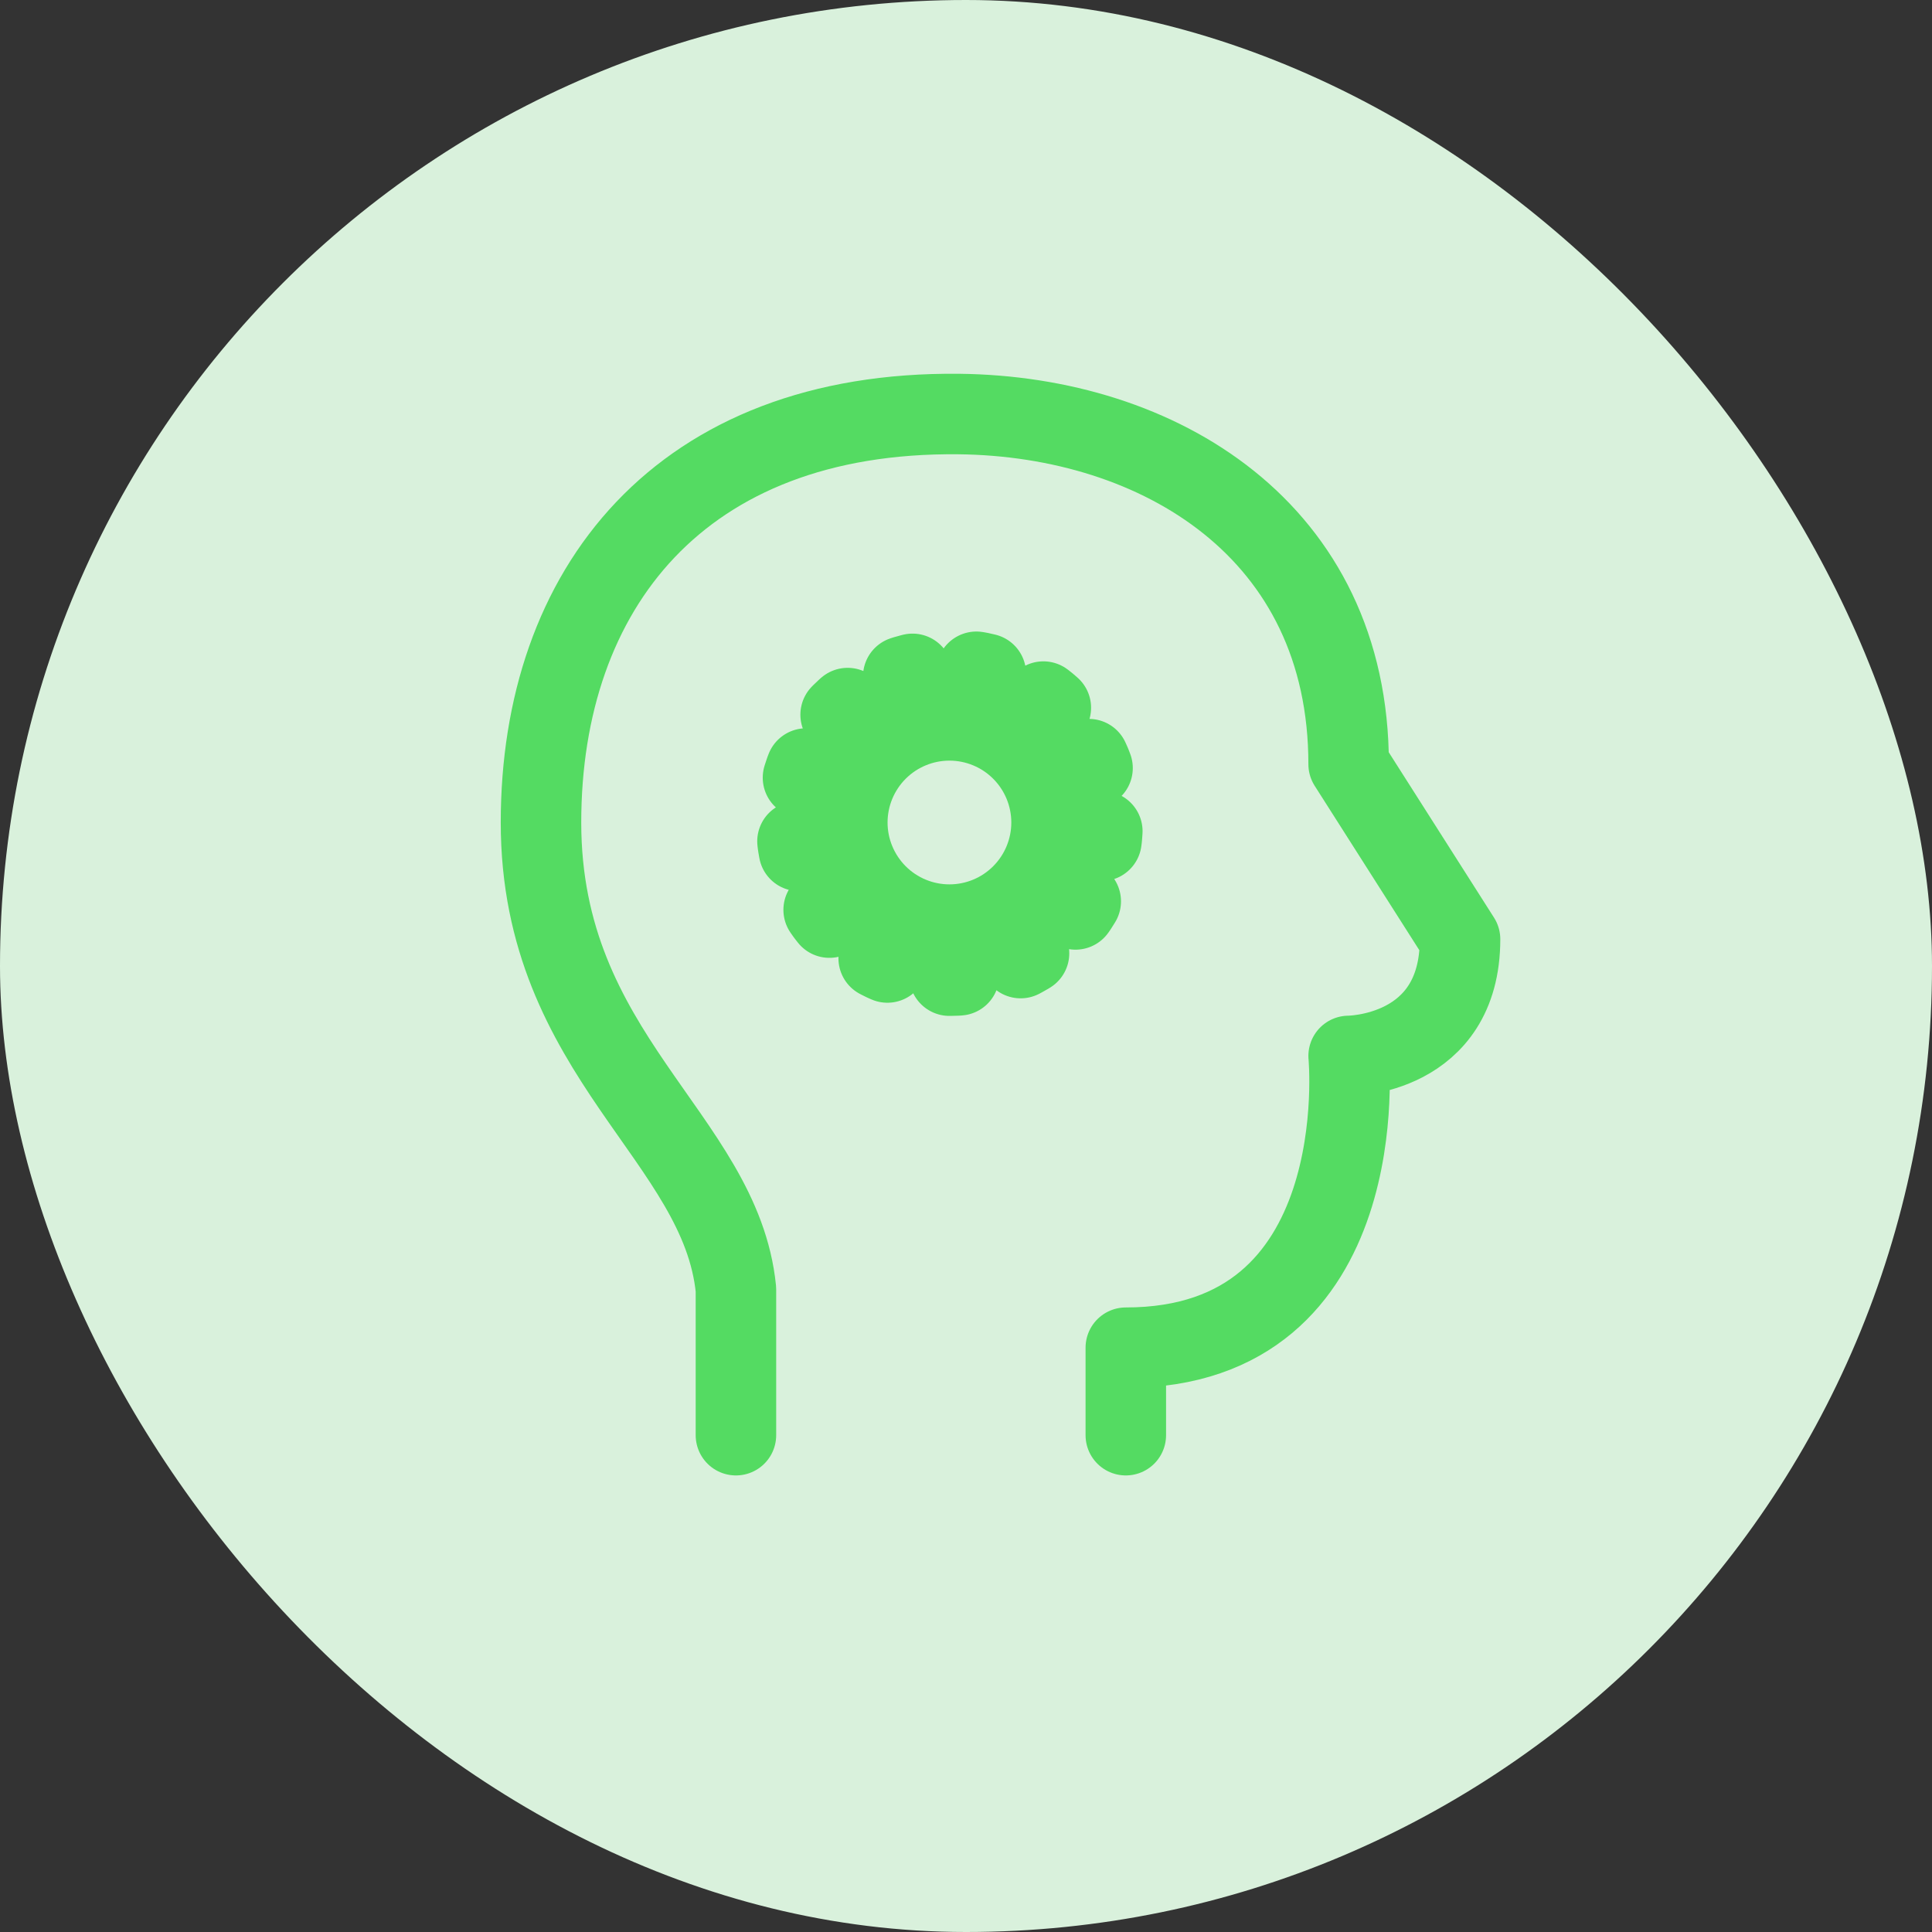 <?xml version="1.0" encoding="UTF-8"?> <svg xmlns="http://www.w3.org/2000/svg" width="60" height="60" viewBox="0 0 60 60" fill="none"><rect x="0" y="0" width="60" height="60" fill="#333333" stroke="none"/><rect width="60" height="60" rx="30" fill="#D9F1DC"></rect><path d="M22.855 44.571V40.041C22.382 35.321 16.801 32.793 16.801 25.544C16.801 18.297 21.125 12.769 29.775 12.858C36.002 12.925 41.883 16.483 41.883 23.733L45.343 29.168C45.343 32.793 41.883 32.793 41.883 32.793C41.883 32.793 42.748 41.854 34.963 41.854V44.571" stroke="#54DB62" stroke-width="2.5" stroke-linecap="round" stroke-linejoin="round"></path><path d="M29.486 28.715C30.327 28.715 31.134 28.381 31.728 27.786C32.323 27.191 32.657 26.384 32.657 25.544C32.657 24.702 32.323 23.896 31.728 23.301C31.134 22.706 30.327 22.372 29.486 22.372C28.645 22.372 27.838 22.706 27.243 23.301C26.649 23.896 26.314 24.702 26.314 25.544C26.314 26.384 26.649 27.191 27.243 27.786C27.838 28.381 28.645 28.715 29.486 28.715Z" stroke="#54DB62" stroke-width="2.5" stroke-linecap="round" stroke-linejoin="round"></path><path d="M29.485 30.3C30.747 30.3 31.957 29.799 32.849 28.907C33.741 28.015 34.242 26.805 34.242 25.544C34.242 24.282 33.741 23.072 32.849 22.18C31.957 21.288 30.747 20.787 29.485 20.787C28.224 20.787 27.014 21.288 26.122 22.18C25.23 23.072 24.729 24.282 24.729 25.544C24.729 26.805 25.23 28.015 26.122 28.907C27.014 29.799 28.224 30.3 29.485 30.3Z" stroke="#54DB62" stroke-width="2.5" stroke-linecap="round" stroke-linejoin="round" stroke-dasharray="0.3 2"></path></svg> 